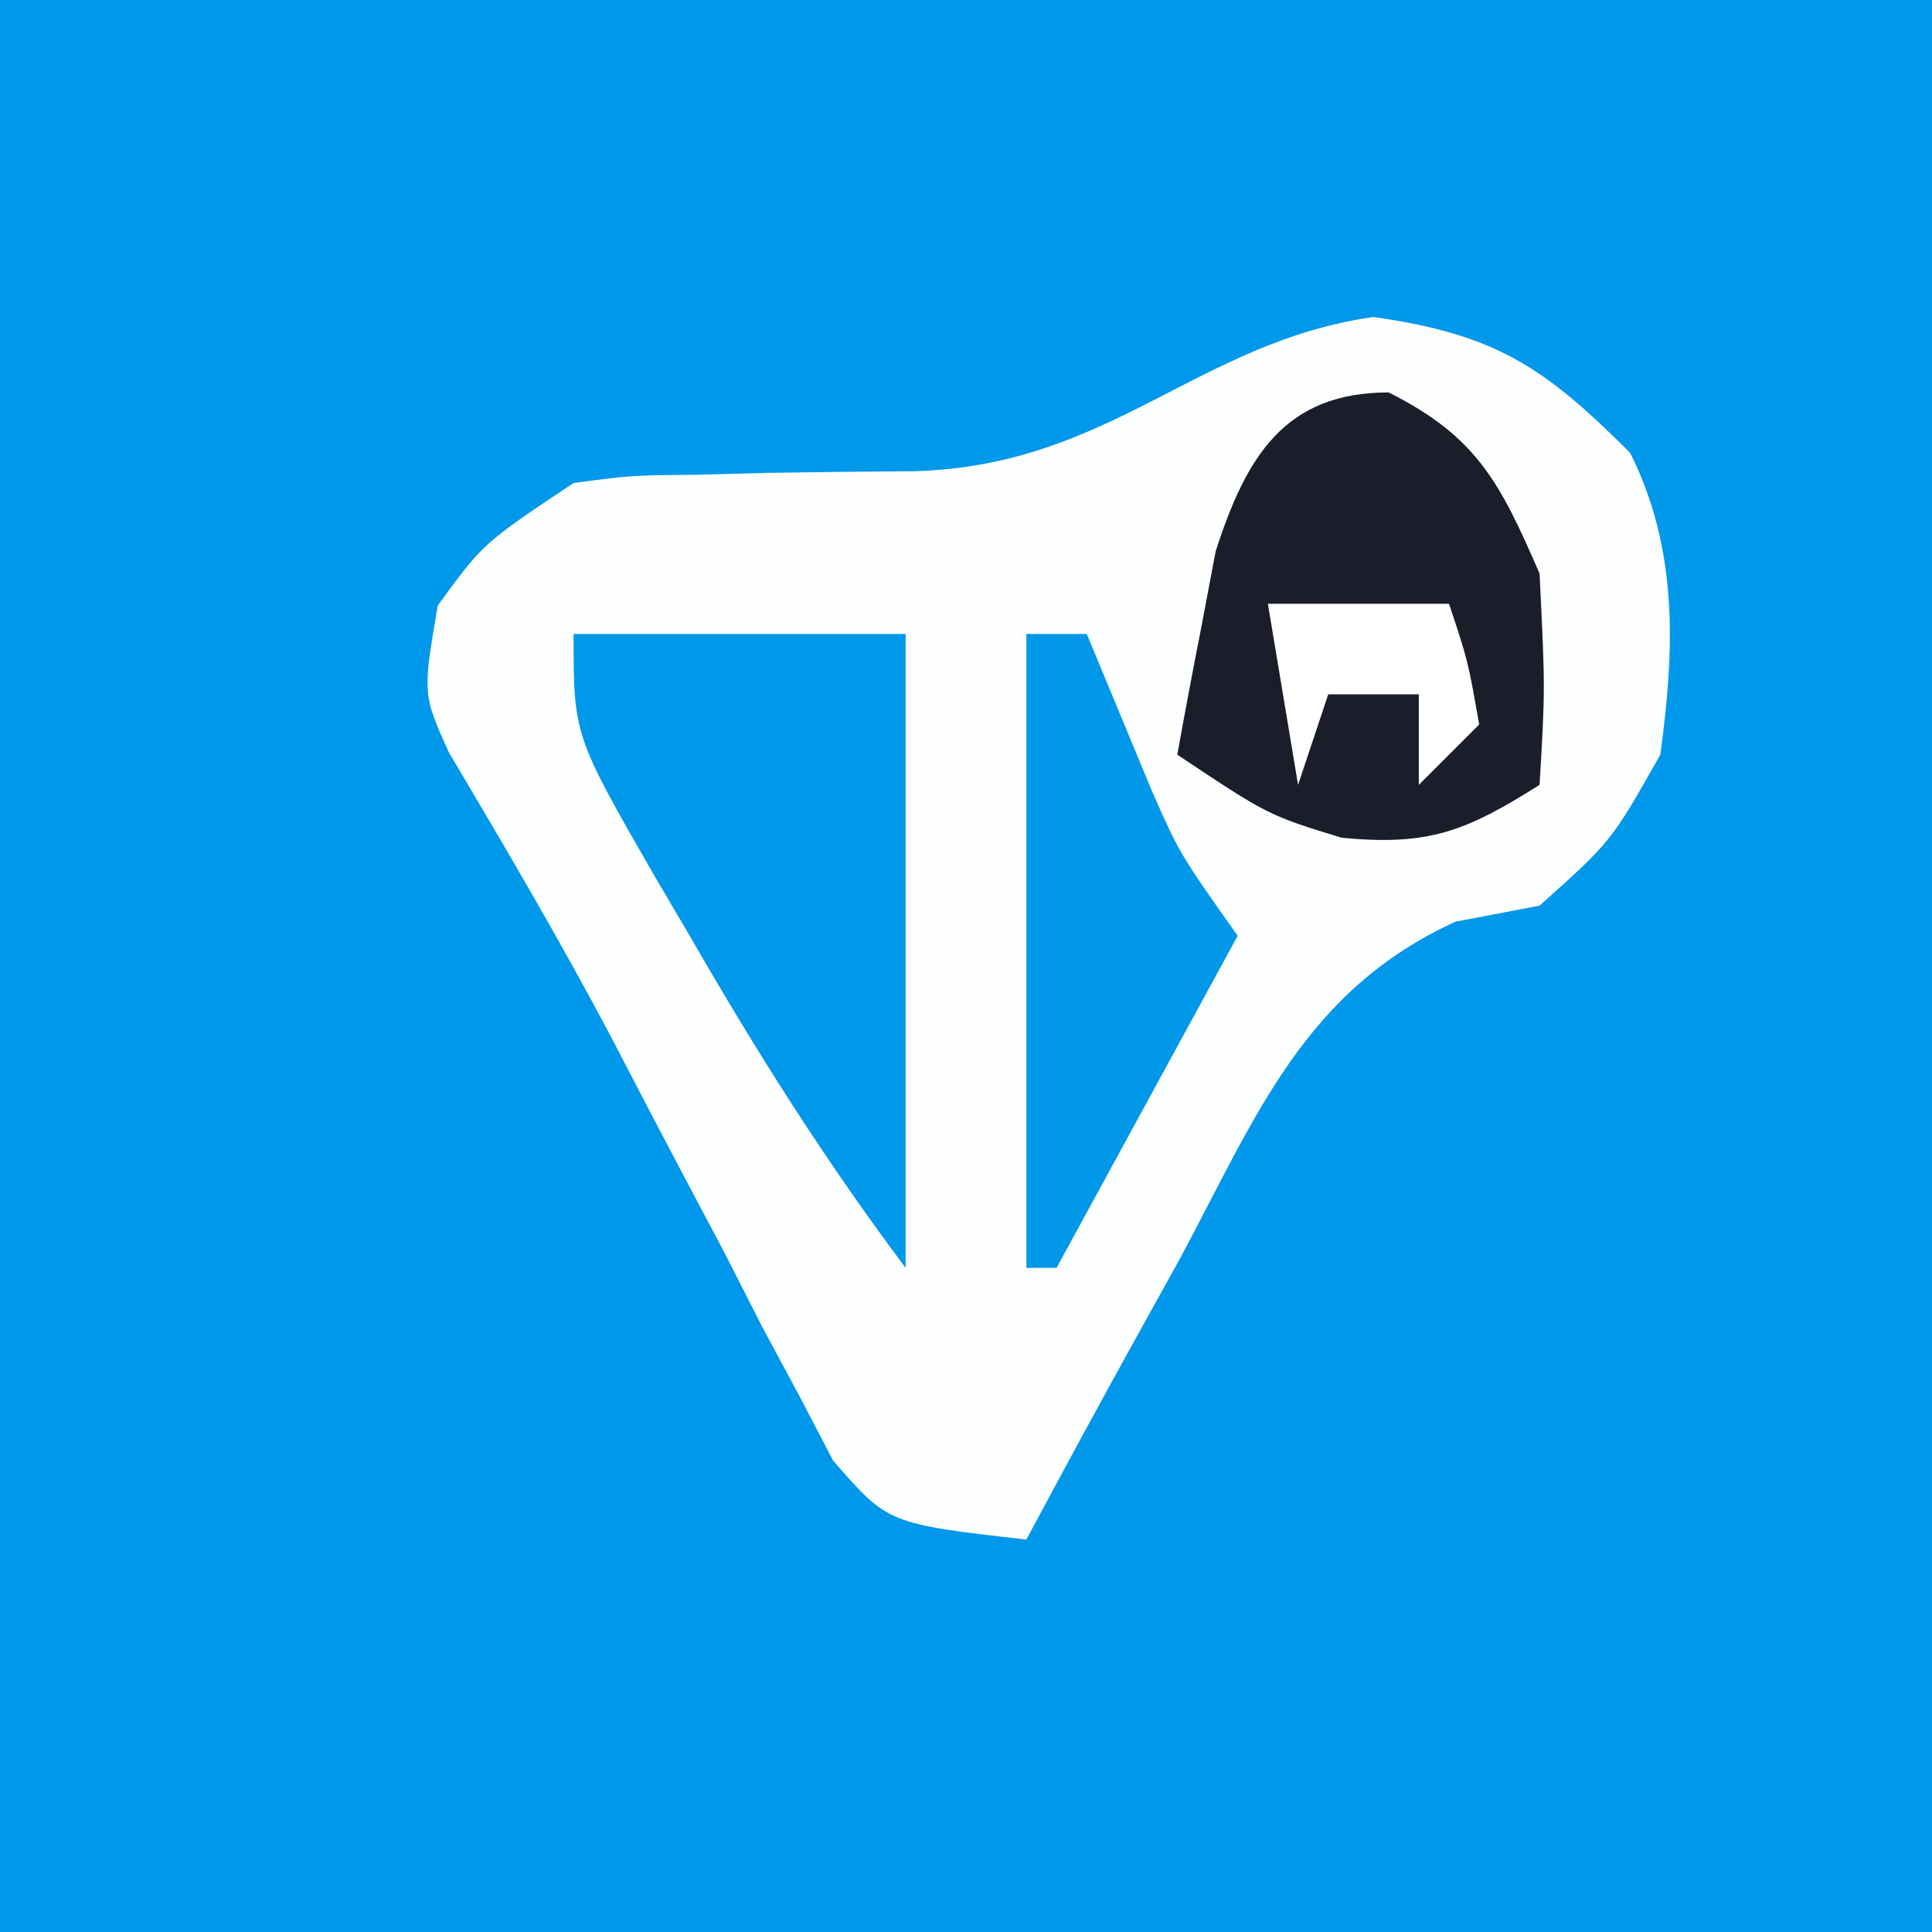 <?xml version="1.0" encoding="UTF-8"?>
<svg version="1.1" xmlns="http://www.w3.org/2000/svg" width="64" height="64">
<rect width="100%" height="100%" fill="#333333" stroke="none"/>
<path d="M0 0 C21.12 0 42.24 0 64 0 C64 21.12 64 42.24 64 64 C42.88 64 21.76 64 0 64 C0 42.88 0 21.76 0 0 Z " fill="#0098EA" transform="translate(0,0)"/>
<path d="M0 0 C4.038 0.577 5.647 1.647 8.5 4.5 C10.106 7.711 9.975 11.017 9.5 14.5 C7.875 17.375 7.875 17.375 5.5 19.5 C4.582 19.675 3.664 19.851 2.719 20.031 C-2.266 22.306 -3.865 26.419 -6.375 31.125 C-6.873 32.022 -7.37 32.919 -7.883 33.844 C-9.105 36.054 -10.31 38.272 -11.5 40.5 C-16.087 39.976 -16.087 39.976 -17.906 37.877 C-18.267 37.185 -18.628 36.494 -19 35.781 C-19.619 34.629 -19.619 34.629 -20.25 33.453 C-20.663 32.644 -21.075 31.834 -21.5 31 C-21.913 30.221 -22.325 29.443 -22.75 28.641 C-23.584 27.066 -24.411 25.486 -25.229 23.903 C-26.931 20.685 -28.773 17.552 -30.631 14.422 C-31.5 12.5 -31.5 12.5 -31 9.562 C-29.5 7.5 -29.5 7.5 -26.5 5.5 C-24.586 5.245 -24.586 5.245 -22.445 5.227 C-21.665 5.206 -20.886 5.185 -20.082 5.164 C-18.452 5.138 -16.822 5.12 -15.191 5.109 C-8.706 4.917 -5.863 0.838 0 0 Z " fill="#FDFEFE" transform="translate(45.5,10.5)"/>
<path d="M0 0 C2.935 1.468 3.699 3.007 5 6 C5.188 9.812 5.188 9.812 5 13 C2.566 14.532 1.343 15.033 -1.562 14.75 C-4 14 -4 14 -7 12 C-6.743 10.56 -6.469 9.123 -6.188 7.688 C-6.037 6.887 -5.886 6.086 -5.73 5.262 C-4.724 2.144 -3.456 0 0 0 Z " fill="#1B1E2A" transform="translate(46,13)"/>
<path d="M0 0 C3.63 0 7.26 0 11 0 C11 6.93 11 13.86 11 21 C8.319 17.426 6.03 13.799 3.812 9.938 C3.444 9.313 3.076 8.688 2.697 8.045 C0 3.356 0 3.356 0 0 Z " fill="#0098EA" transform="translate(19,21)"/>
<path d="M0 0 C0.66 0 1.32 0 2 0 C2.716 1.725 3.432 3.451 4.148 5.176 C5.068 7.265 5.068 7.265 7 10 C5.02 13.63 3.04 17.26 1 21 C0.67 21 0.34 21 0 21 C0 14.07 0 7.14 0 0 Z " fill="#0198EA" transform="translate(34,21)"/>
<path d="M0 0 C1.98 0 3.96 0 6 0 C6.625 1.875 6.625 1.875 7 4 C6.34 4.66 5.68 5.32 5 6 C5 5.01 5 4.02 5 3 C4.01 3 3.02 3 2 3 C1.67 3.99 1.34 4.98 1 6 C0.67 4.02 0.34 2.04 0 0 Z " fill="#FFFFFF" transform="translate(42,20)"/>
</svg>
